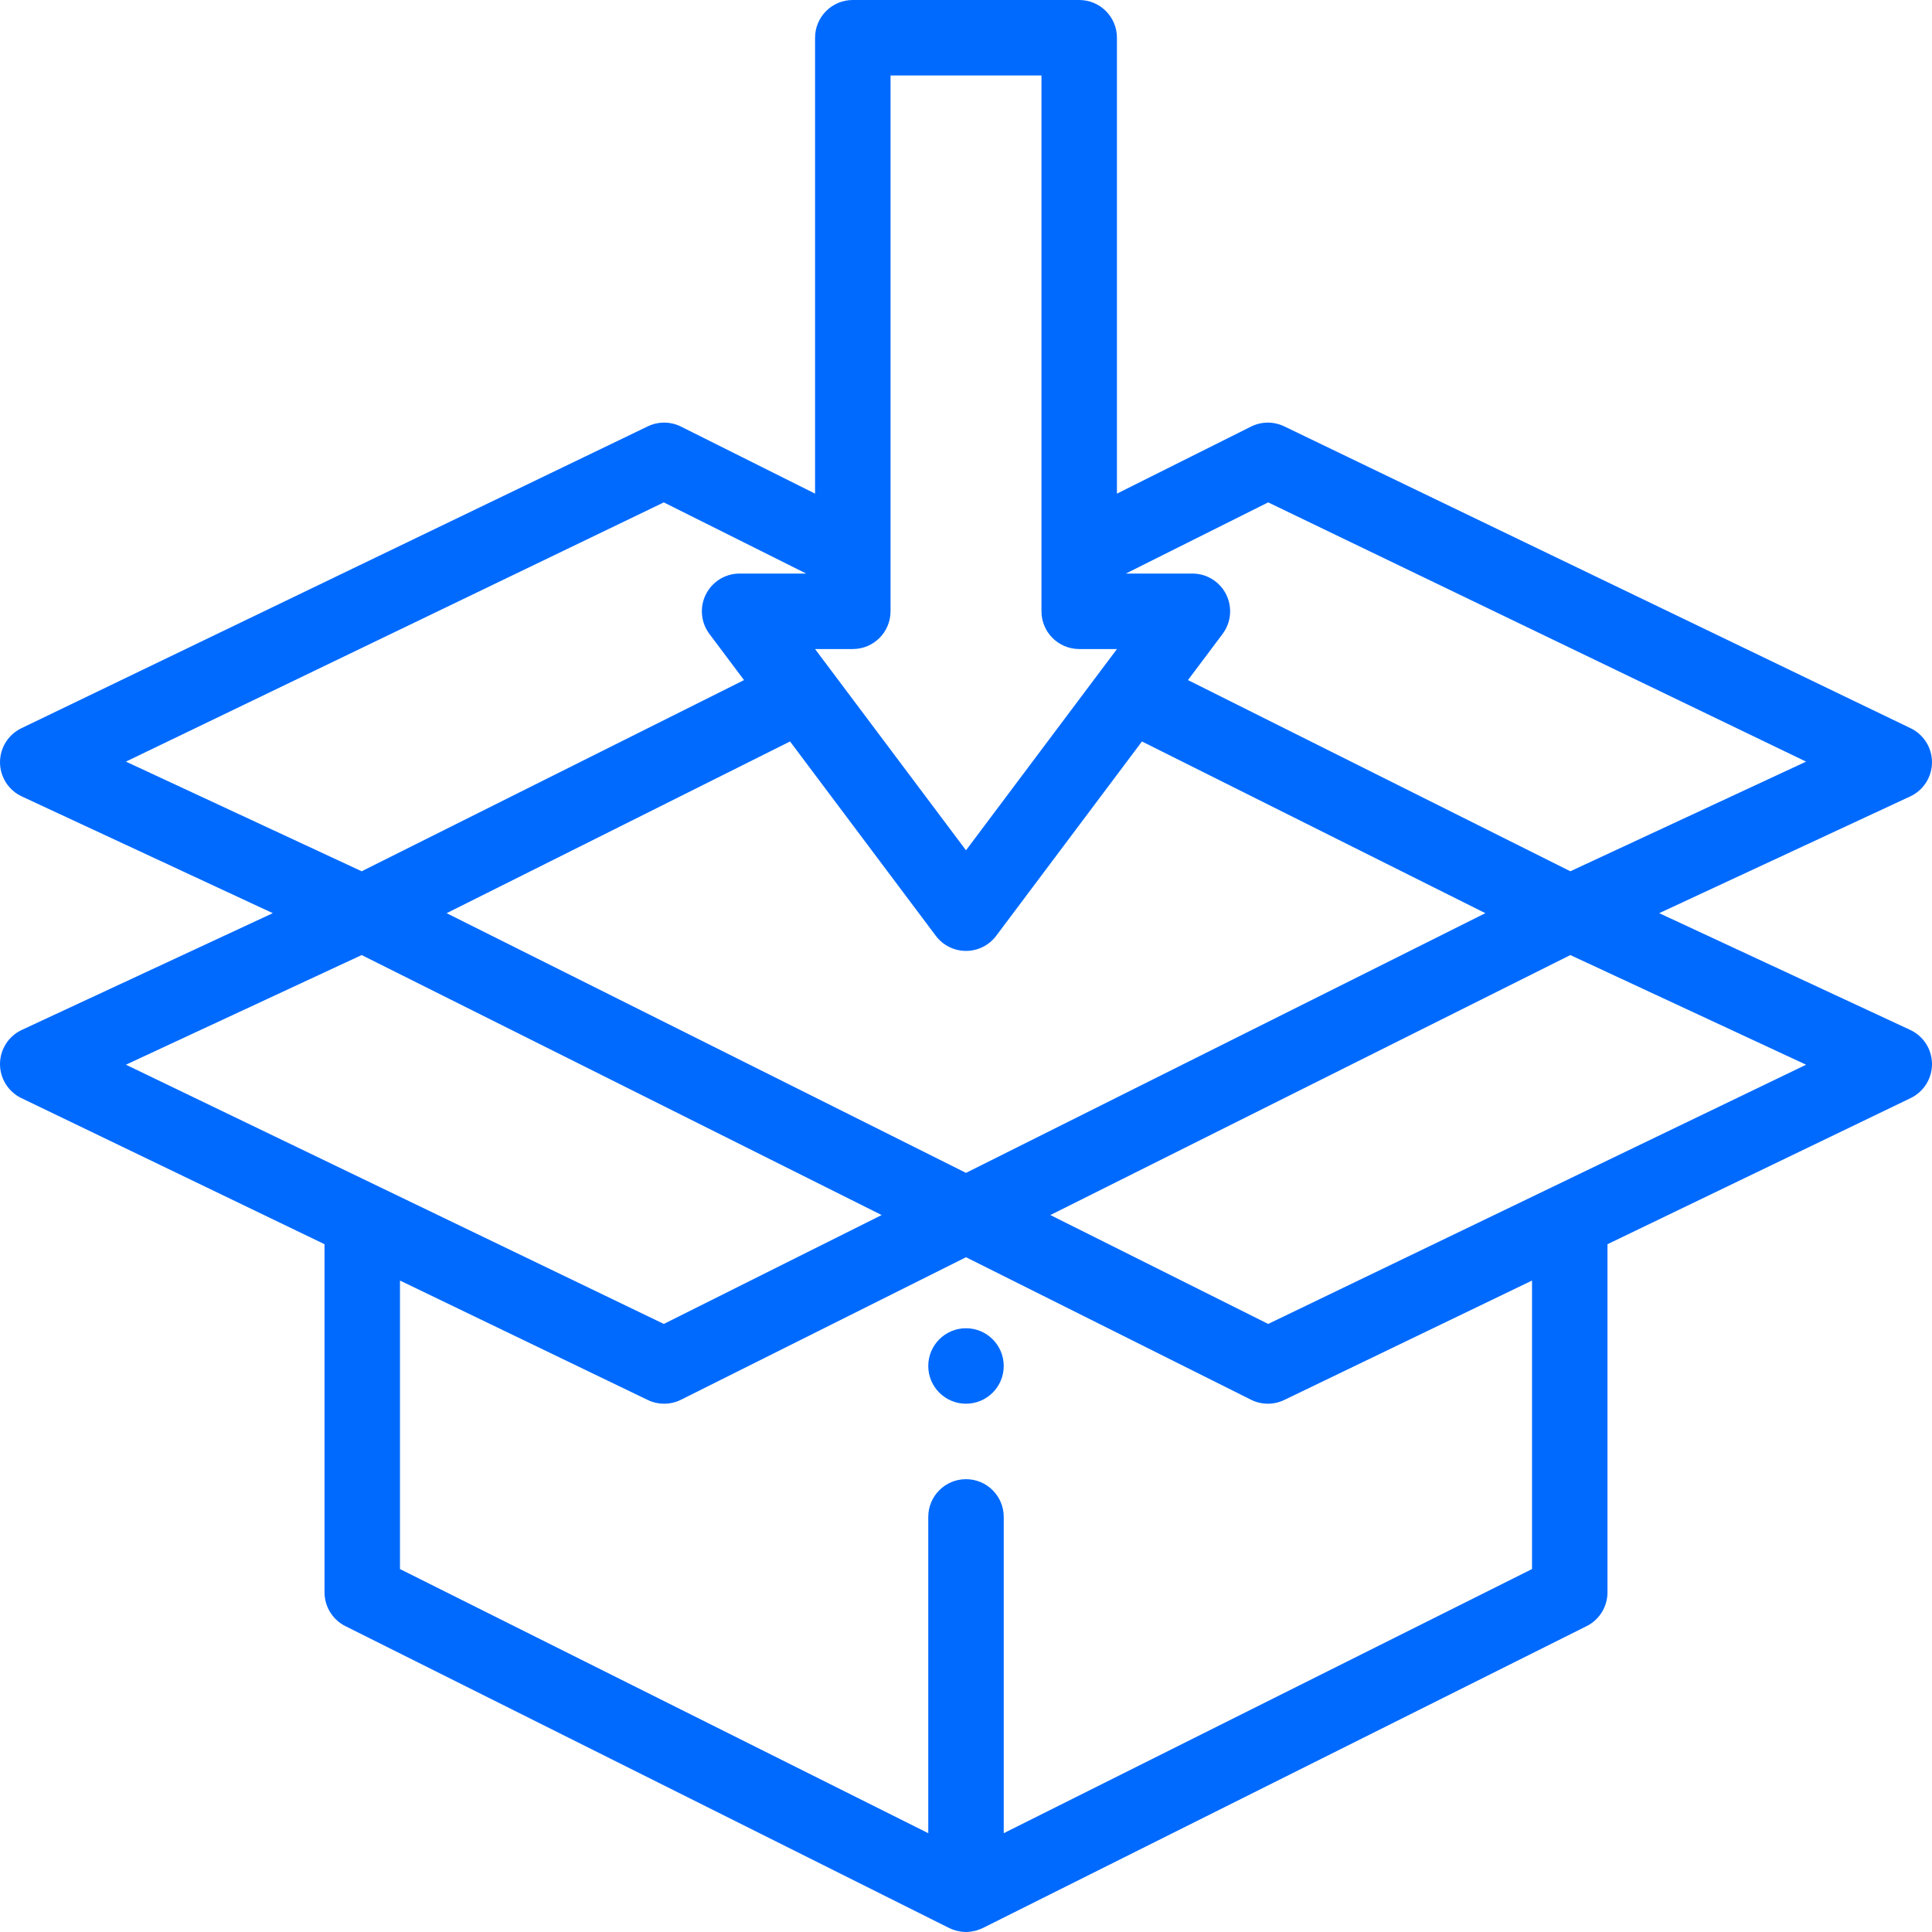 <?xml version="1.0" encoding="UTF-8"?> <svg xmlns="http://www.w3.org/2000/svg" viewBox="0 0 512 512.001" width="512px" height="512px"> <g> <path d="m256 352c-5.52 0-10 4.48-10 10s4.48 10 10 10 10-4.48 10-10-4.48-10-10-10zm0 0" data-original="#000000" class="active-path" data-old_color="#000000" fill="#006AFF"></path> <path d="m512 202.066c.023-3.863-2.18-7.398-5.66-9.074l-166-80c-2.789-1.344-6.043-1.32-8.812.062l-35.527 17.766v-120.82c0-5.523-4.477-10-10-10h-60c-5.523 0-10 4.477-10 10v120.82l-35.527-17.766c-2.77-1.383-6.027-1.406-8.812-.062l-166 80c-3.484 1.68-5.684 5.211-5.66 9.074.027 3.867 2.277 7.371 5.785 9l66.504 30.934-66.504 30.934c-3.504 1.629-5.758 5.133-5.785 8.996-.023 3.867 2.176 7.398 5.66 9.078l80.34 38.719v92.273c0 3.785 2.141 7.25 5.527 8.941l160 80c.094.047.191.078.285.121.152.074.305.137.461.199.25.102.504.191.758.27.152.047.301.098.457.137.277.07.555.125.836.172.141.023.277.055.418.074.379.047.754.074 1.133.078.047 0 .086.008.133.008.426 0 .852-.035 1.277-.09.105-.012.211-.035.316-.055.312-.051.625-.113.934-.195.141-.035.281-.082.422-.125.27-.082.531-.176.797-.281.152-.062.305-.125.453-.195.09-.043.18-.07.266-.113l160-80c3.387-1.695 5.527-5.156 5.527-8.945v-92.27l80.34-38.719c3.484-1.68 5.688-5.215 5.66-9.078-.027-3.867-2.277-7.371-5.785-9l-66.504-30.934 66.504-30.934c3.508-1.629 5.758-5.133 5.785-9zm-276-182.066h40v142c0 5.52 4.477 10 10 10h10.004l-40.004 53.336-35.641-47.516-4.363-5.82h10.004c5.523 0 10-4.48 10-10zm20 290.82-137.641-68.82 91.008-45.504 38.633 51.504c1.891 2.52 4.852 4 8 4s6.109-1.48 8-4l38.629-51.504 91.008 45.504zm-80.082-177.68 37.723 18.859h-17.641c-3.789 0-7.25 2.141-8.945 5.527-1.691 3.387-1.328 7.441.945 10.473l9.172 12.234-101.328 50.664-62.477-29.059zm-80.074 119.961 137.797 68.898-57.723 28.859-142.551-68.699zm310.156 162.715-140 70v-83.816c0-5.523-4.477-10-10-10s-10 4.477-10 10v83.816l-140-70v-76.453l65.656 31.645c2.789 1.344 6.043 1.32 8.816-.062l75.527-37.766 75.527 37.766c2.77 1.383 6.023 1.406 8.812.062l65.66-31.645zm-69.918-64.957-57.723-28.859 137.797-68.898 62.477 29.059zm80.074-119.961-101.332-50.668 9.176-12.234c2.27-3.027 2.637-7.082.941-10.473-1.691-3.387-5.156-5.523-8.941-5.523h-17.641l37.719-18.863 142.551 68.703zm0 0" data-original="#000000" class="active-path" data-old_color="#000000" fill="#006AFF"></path> </g> </svg> 